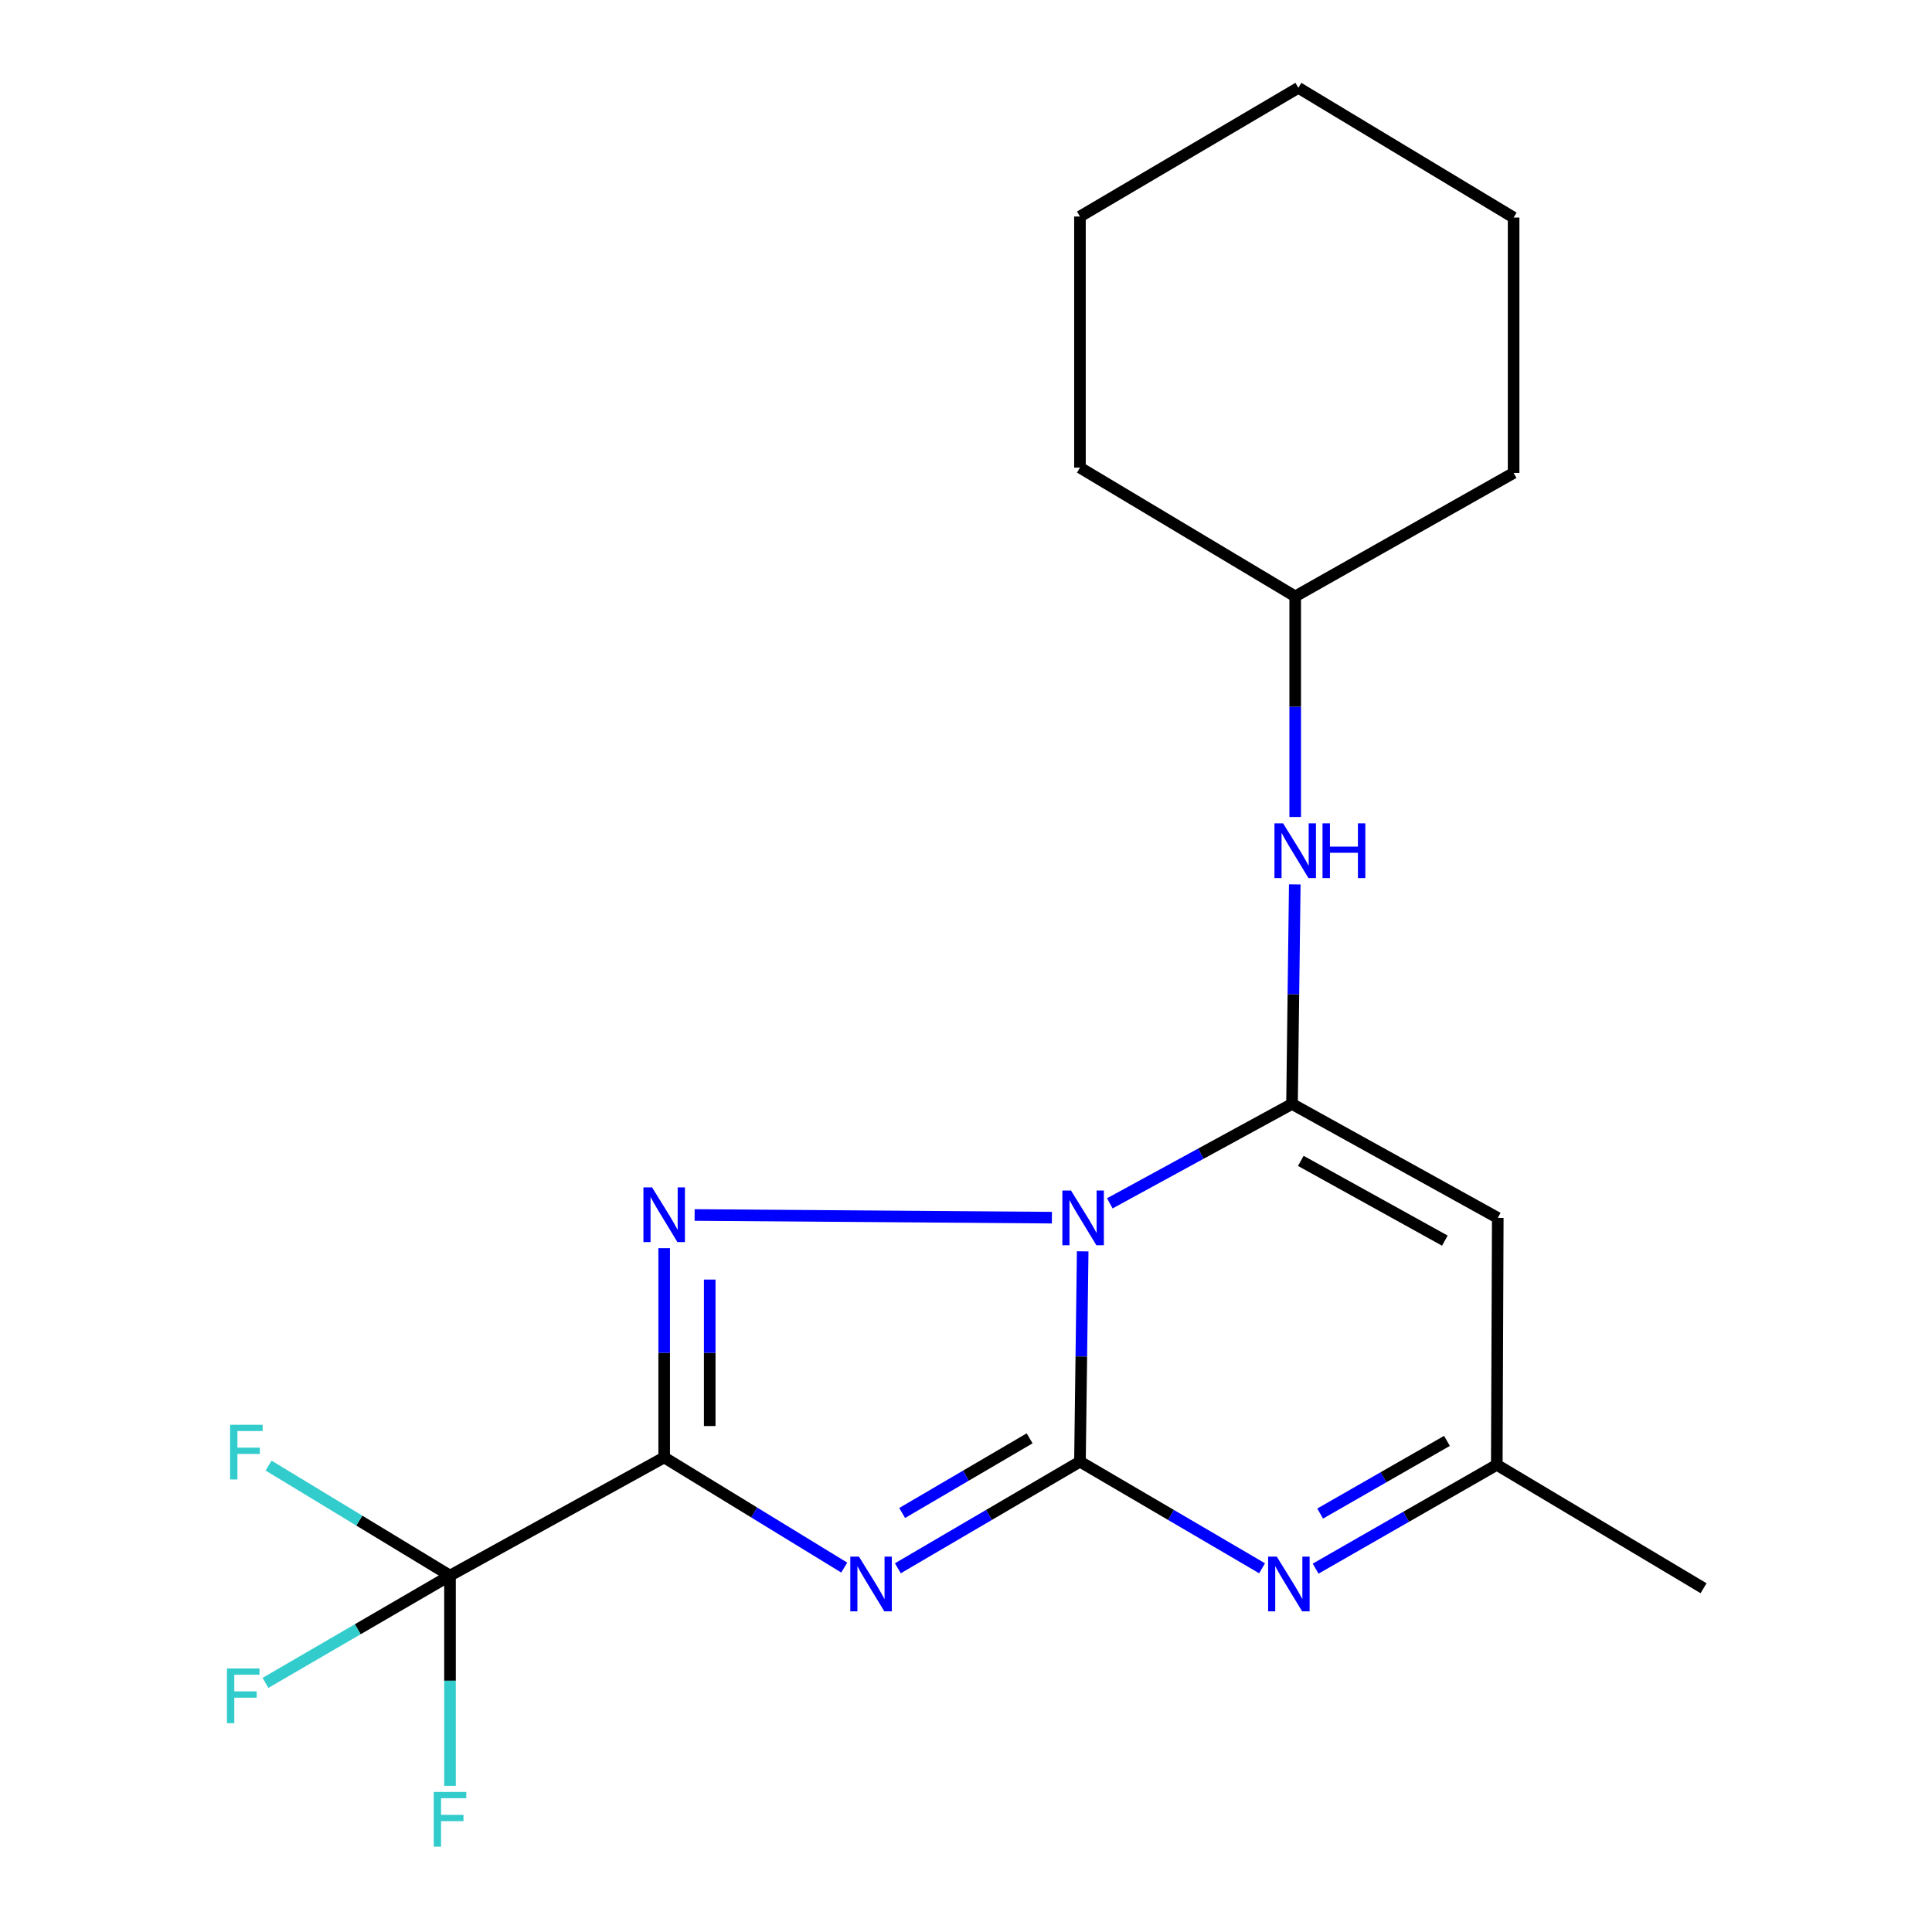 <?xml version='1.0' encoding='iso-8859-1'?>
<svg version='1.1' baseProfile='full'
              xmlns='http://www.w3.org/2000/svg'
                      xmlns:rdkit='http://www.rdkit.org/xml'
                      xmlns:xlink='http://www.w3.org/1999/xlink'
                  xml:space='preserve'
width='1000px' height='1000px' viewBox='0 0 1000 1000'>
<!-- END OF HEADER -->
<rect style='opacity:1.0;fill:#FFFFFF;stroke:none' width='1000' height='1000' x='0' y='0'> </rect>
<path class='bond-0' d='M 560.395,647.695 L 559.689,702.117' style='fill:none;fill-rule:evenodd;stroke:#0000FF;stroke-width:6px;stroke-linecap:butt;stroke-linejoin:miter;stroke-opacity:1' />
<path class='bond-0' d='M 559.689,702.117 L 558.983,756.538' style='fill:none;fill-rule:evenodd;stroke:#000000;stroke-width:6px;stroke-linecap:butt;stroke-linejoin:miter;stroke-opacity:1' />
<path class='bond-3' d='M 544.458,630.26 L 359.537,628.876' style='fill:none;fill-rule:evenodd;stroke:#0000FF;stroke-width:6px;stroke-linecap:butt;stroke-linejoin:miter;stroke-opacity:1' />
<path class='bond-4' d='M 574.439,622.843 L 621.592,597.122' style='fill:none;fill-rule:evenodd;stroke:#0000FF;stroke-width:6px;stroke-linecap:butt;stroke-linejoin:miter;stroke-opacity:1' />
<path class='bond-4' d='M 621.592,597.122 L 668.745,571.401' style='fill:none;fill-rule:evenodd;stroke:#000000;stroke-width:6px;stroke-linecap:butt;stroke-linejoin:miter;stroke-opacity:1' />
<path class='bond-2' d='M 558.983,756.538 L 511.856,784.14' style='fill:none;fill-rule:evenodd;stroke:#000000;stroke-width:6px;stroke-linecap:butt;stroke-linejoin:miter;stroke-opacity:1' />
<path class='bond-2' d='M 511.856,784.14 L 464.73,811.741' style='fill:none;fill-rule:evenodd;stroke:#0000FF;stroke-width:6px;stroke-linecap:butt;stroke-linejoin:miter;stroke-opacity:1' />
<path class='bond-2' d='M 532.932,744.479 L 499.944,763.8' style='fill:none;fill-rule:evenodd;stroke:#000000;stroke-width:6px;stroke-linecap:butt;stroke-linejoin:miter;stroke-opacity:1' />
<path class='bond-2' d='M 499.944,763.8 L 466.955,783.121' style='fill:none;fill-rule:evenodd;stroke:#0000FF;stroke-width:6px;stroke-linecap:butt;stroke-linejoin:miter;stroke-opacity:1' />
<path class='bond-5' d='M 558.983,756.538 L 606.115,784.14' style='fill:none;fill-rule:evenodd;stroke:#000000;stroke-width:6px;stroke-linecap:butt;stroke-linejoin:miter;stroke-opacity:1' />
<path class='bond-5' d='M 606.115,784.14 L 653.248,811.742' style='fill:none;fill-rule:evenodd;stroke:#0000FF;stroke-width:6px;stroke-linecap:butt;stroke-linejoin:miter;stroke-opacity:1' />
<path class='bond-1' d='M 343.78,754.365 L 343.78,700.211' style='fill:none;fill-rule:evenodd;stroke:#000000;stroke-width:6px;stroke-linecap:butt;stroke-linejoin:miter;stroke-opacity:1' />
<path class='bond-1' d='M 343.78,700.211 L 343.78,646.058' style='fill:none;fill-rule:evenodd;stroke:#0000FF;stroke-width:6px;stroke-linecap:butt;stroke-linejoin:miter;stroke-opacity:1' />
<path class='bond-1' d='M 367.351,738.119 L 367.351,700.211' style='fill:none;fill-rule:evenodd;stroke:#000000;stroke-width:6px;stroke-linecap:butt;stroke-linejoin:miter;stroke-opacity:1' />
<path class='bond-1' d='M 367.351,700.211 L 367.351,662.304' style='fill:none;fill-rule:evenodd;stroke:#0000FF;stroke-width:6px;stroke-linecap:butt;stroke-linejoin:miter;stroke-opacity:1' />
<path class='bond-7' d='M 343.78,754.365 L 232.917,815.531' style='fill:none;fill-rule:evenodd;stroke:#000000;stroke-width:6px;stroke-linecap:butt;stroke-linejoin:miter;stroke-opacity:1' />
<path class='bond-20' d='M 343.78,754.365 L 390.379,782.87' style='fill:none;fill-rule:evenodd;stroke:#000000;stroke-width:6px;stroke-linecap:butt;stroke-linejoin:miter;stroke-opacity:1' />
<path class='bond-20' d='M 390.379,782.87 L 436.979,811.376' style='fill:none;fill-rule:evenodd;stroke:#0000FF;stroke-width:6px;stroke-linecap:butt;stroke-linejoin:miter;stroke-opacity:1' />
<path class='bond-6' d='M 668.745,571.401 L 775.246,630.381' style='fill:none;fill-rule:evenodd;stroke:#000000;stroke-width:6px;stroke-linecap:butt;stroke-linejoin:miter;stroke-opacity:1' />
<path class='bond-6' d='M 673.301,600.869 L 747.852,642.154' style='fill:none;fill-rule:evenodd;stroke:#000000;stroke-width:6px;stroke-linecap:butt;stroke-linejoin:miter;stroke-opacity:1' />
<path class='bond-9' d='M 668.745,571.401 L 669.46,514.58' style='fill:none;fill-rule:evenodd;stroke:#000000;stroke-width:6px;stroke-linecap:butt;stroke-linejoin:miter;stroke-opacity:1' />
<path class='bond-9' d='M 669.46,514.58 L 670.175,457.758' style='fill:none;fill-rule:evenodd;stroke:#0000FF;stroke-width:6px;stroke-linecap:butt;stroke-linejoin:miter;stroke-opacity:1' />
<path class='bond-21' d='M 680.962,811.933 L 727.849,785.061' style='fill:none;fill-rule:evenodd;stroke:#0000FF;stroke-width:6px;stroke-linecap:butt;stroke-linejoin:miter;stroke-opacity:1' />
<path class='bond-21' d='M 727.849,785.061 L 774.736,758.188' style='fill:none;fill-rule:evenodd;stroke:#000000;stroke-width:6px;stroke-linecap:butt;stroke-linejoin:miter;stroke-opacity:1' />
<path class='bond-21' d='M 683.307,783.421 L 716.128,764.61' style='fill:none;fill-rule:evenodd;stroke:#0000FF;stroke-width:6px;stroke-linecap:butt;stroke-linejoin:miter;stroke-opacity:1' />
<path class='bond-21' d='M 716.128,764.61 L 748.949,745.8' style='fill:none;fill-rule:evenodd;stroke:#000000;stroke-width:6px;stroke-linecap:butt;stroke-linejoin:miter;stroke-opacity:1' />
<path class='bond-8' d='M 775.246,630.381 L 774.736,758.188' style='fill:none;fill-rule:evenodd;stroke:#000000;stroke-width:6px;stroke-linecap:butt;stroke-linejoin:miter;stroke-opacity:1' />
<path class='bond-10' d='M 232.917,815.531 L 232.917,869.946' style='fill:none;fill-rule:evenodd;stroke:#000000;stroke-width:6px;stroke-linecap:butt;stroke-linejoin:miter;stroke-opacity:1' />
<path class='bond-10' d='M 232.917,869.946 L 232.917,924.362' style='fill:none;fill-rule:evenodd;stroke:#33CCCC;stroke-width:6px;stroke-linecap:butt;stroke-linejoin:miter;stroke-opacity:1' />
<path class='bond-11' d='M 232.917,815.531 L 185.162,843.297' style='fill:none;fill-rule:evenodd;stroke:#000000;stroke-width:6px;stroke-linecap:butt;stroke-linejoin:miter;stroke-opacity:1' />
<path class='bond-11' d='M 185.162,843.297 L 137.407,871.064' style='fill:none;fill-rule:evenodd;stroke:#33CCCC;stroke-width:6px;stroke-linecap:butt;stroke-linejoin:miter;stroke-opacity:1' />
<path class='bond-12' d='M 232.917,815.531 L 185.968,787.06' style='fill:none;fill-rule:evenodd;stroke:#000000;stroke-width:6px;stroke-linecap:butt;stroke-linejoin:miter;stroke-opacity:1' />
<path class='bond-12' d='M 185.968,787.06 L 139.018,758.589' style='fill:none;fill-rule:evenodd;stroke:#33CCCC;stroke-width:6px;stroke-linecap:butt;stroke-linejoin:miter;stroke-opacity:1' />
<path class='bond-14' d='M 774.736,758.188 L 881.761,822.066' style='fill:none;fill-rule:evenodd;stroke:#000000;stroke-width:6px;stroke-linecap:butt;stroke-linejoin:miter;stroke-opacity:1' />
<path class='bond-13' d='M 670.395,422.87 L 670.395,365.78' style='fill:none;fill-rule:evenodd;stroke:#0000FF;stroke-width:6px;stroke-linecap:butt;stroke-linejoin:miter;stroke-opacity:1' />
<path class='bond-13' d='M 670.395,365.78 L 670.395,308.69' style='fill:none;fill-rule:evenodd;stroke:#000000;stroke-width:6px;stroke-linecap:butt;stroke-linejoin:miter;stroke-opacity:1' />
<path class='bond-15' d='M 670.395,308.69 L 783.444,244.786' style='fill:none;fill-rule:evenodd;stroke:#000000;stroke-width:6px;stroke-linecap:butt;stroke-linejoin:miter;stroke-opacity:1' />
<path class='bond-16' d='M 670.395,308.69 L 558.983,242.05' style='fill:none;fill-rule:evenodd;stroke:#000000;stroke-width:6px;stroke-linecap:butt;stroke-linejoin:miter;stroke-opacity:1' />
<path class='bond-17' d='M 783.444,244.786 L 783.444,112.606' style='fill:none;fill-rule:evenodd;stroke:#000000;stroke-width:6px;stroke-linecap:butt;stroke-linejoin:miter;stroke-opacity:1' />
<path class='bond-18' d='M 558.983,242.05 L 558.983,112.069' style='fill:none;fill-rule:evenodd;stroke:#000000;stroke-width:6px;stroke-linecap:butt;stroke-linejoin:miter;stroke-opacity:1' />
<path class='bond-22' d='M 783.444,112.606 L 672.032,45.455' style='fill:none;fill-rule:evenodd;stroke:#000000;stroke-width:6px;stroke-linecap:butt;stroke-linejoin:miter;stroke-opacity:1' />
<path class='bond-19' d='M 558.983,112.069 L 672.032,45.455' style='fill:none;fill-rule:evenodd;stroke:#000000;stroke-width:6px;stroke-linecap:butt;stroke-linejoin:miter;stroke-opacity:1' />
<path  class='atom-0' d='M 554.359 616.221
L 563.639 631.221
Q 564.559 632.701, 566.039 635.381
Q 567.519 638.061, 567.599 638.221
L 567.599 616.221
L 571.359 616.221
L 571.359 644.541
L 567.479 644.541
L 557.519 628.141
Q 556.359 626.221, 555.119 624.021
Q 553.919 621.821, 553.559 621.141
L 553.559 644.541
L 549.879 644.541
L 549.879 616.221
L 554.359 616.221
' fill='#0000FF'/>
<path  class='atom-3' d='M 444.597 805.706
L 453.877 820.706
Q 454.797 822.186, 456.277 824.866
Q 457.757 827.546, 457.837 827.706
L 457.837 805.706
L 461.597 805.706
L 461.597 834.026
L 457.717 834.026
L 447.757 817.626
Q 446.597 815.706, 445.357 813.506
Q 444.157 811.306, 443.797 810.626
L 443.797 834.026
L 440.117 834.026
L 440.117 805.706
L 444.597 805.706
' fill='#0000FF'/>
<path  class='atom-4' d='M 337.52 614.598
L 346.8 629.598
Q 347.72 631.078, 349.2 633.758
Q 350.68 636.438, 350.76 636.598
L 350.76 614.598
L 354.52 614.598
L 354.52 642.918
L 350.64 642.918
L 340.68 626.518
Q 339.52 624.598, 338.28 622.398
Q 337.08 620.198, 336.72 619.518
L 336.72 642.918
L 333.04 642.918
L 333.04 614.598
L 337.52 614.598
' fill='#0000FF'/>
<path  class='atom-6' d='M 660.861 805.706
L 670.141 820.706
Q 671.061 822.186, 672.541 824.866
Q 674.021 827.546, 674.101 827.706
L 674.101 805.706
L 677.861 805.706
L 677.861 834.026
L 673.981 834.026
L 664.021 817.626
Q 662.861 815.706, 661.621 813.506
Q 660.421 811.306, 660.061 810.626
L 660.061 834.026
L 656.381 834.026
L 656.381 805.706
L 660.861 805.706
' fill='#0000FF'/>
<path  class='atom-10' d='M 664.135 426.161
L 673.415 441.161
Q 674.335 442.641, 675.815 445.321
Q 677.295 448.001, 677.375 448.161
L 677.375 426.161
L 681.135 426.161
L 681.135 454.481
L 677.255 454.481
L 667.295 438.081
Q 666.135 436.161, 664.895 433.961
Q 663.695 431.761, 663.335 431.081
L 663.335 454.481
L 659.655 454.481
L 659.655 426.161
L 664.135 426.161
' fill='#0000FF'/>
<path  class='atom-10' d='M 684.535 426.161
L 688.375 426.161
L 688.375 438.201
L 702.855 438.201
L 702.855 426.161
L 706.695 426.161
L 706.695 454.481
L 702.855 454.481
L 702.855 441.401
L 688.375 441.401
L 688.375 454.481
L 684.535 454.481
L 684.535 426.161
' fill='#0000FF'/>
<path  class='atom-11' d='M 224.497 927.515
L 241.337 927.515
L 241.337 930.755
L 228.297 930.755
L 228.297 939.355
L 239.897 939.355
L 239.897 942.635
L 228.297 942.635
L 228.297 955.835
L 224.497 955.835
L 224.497 927.515
' fill='#33CCCC'/>
<path  class='atom-12' d='M 117.472 863.599
L 134.312 863.599
L 134.312 866.839
L 121.272 866.839
L 121.272 875.439
L 132.872 875.439
L 132.872 878.719
L 121.272 878.719
L 121.272 891.919
L 117.472 891.919
L 117.472 863.599
' fill='#33CCCC'/>
<path  class='atom-13' d='M 119.096 737.455
L 135.936 737.455
L 135.936 740.695
L 122.896 740.695
L 122.896 749.295
L 134.496 749.295
L 134.496 752.575
L 122.896 752.575
L 122.896 765.775
L 119.096 765.775
L 119.096 737.455
' fill='#33CCCC'/>
</svg>
